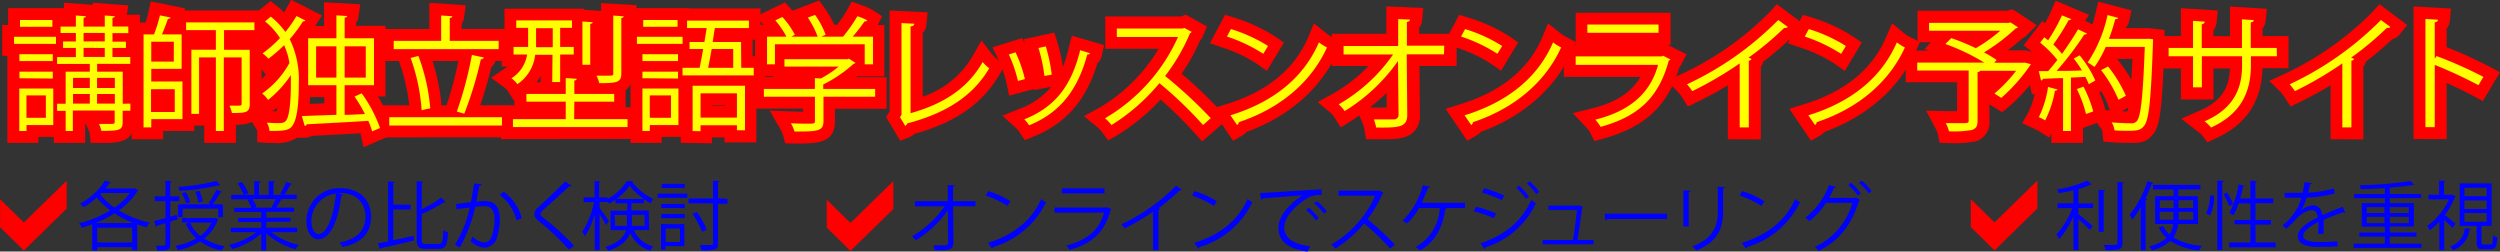 <svg id="Layer_1" data-name="Layer 1" xmlns="http://www.w3.org/2000/svg" viewBox="0 0 421.44 42.4"><rect x="0" y="0" width="421.44" height="42.4" fill="#333333" stroke="none"/><defs><style>.cls-1{fill:red;}.cls-2{fill:blue;}.cls-3{fill:#ff0;}</style></defs><path class="cls-1" d="M482.87,399.09l-7.22,7.06-4-3.92v-4.71l4,3.91,7.22-7.05Z" transform="translate(-471.63 -363.92)"/><path class="cls-2" d="M494.3,395.65l.64.38a.32.32,0,0,1-.15.13,11.28,11.28,0,0,1-3.13,3.23,16.71,16.71,0,0,0,5.23,2.06,3.35,3.35,0,0,0-.54.77c-.54-.13-1.07-.28-1.59-.46v4.34h-.85v-.52H488v.56h-.83v-4.4c-.6.23-1.19.41-1.77.57a2.43,2.43,0,0,0-.44-.76,18.5,18.5,0,0,0,5.24-2.17,12.88,12.88,0,0,1-2.25-2.17,12.82,12.82,0,0,1-2.22,1.64,6.57,6.57,0,0,0-.59-.59,11.76,11.76,0,0,0,4.22-3.93l1,.39c0,.08-.15.11-.29.09a10.75,10.75,0,0,1-.66.89h4.76Zm-.19,5.87a17,17,0,0,1-3.18-1.63,18.81,18.81,0,0,1-3.19,1.63Zm-6.1,3.29h5.9v-2.5H488Zm.73-8.35-.22.23a11.73,11.73,0,0,0,2.4,2.23,10.87,10.87,0,0,0,2.62-2.46Z" transform="translate(-471.63 -363.92)"/><path class="cls-2" d="M501.56,400.89l-1.23.39v3.81c0,1-.49,1.06-2.18,1.06a2.72,2.72,0,0,0-.27-.82h.76c.88,0,.88,0,.88-.26v-3.53l-1.44.44a.24.24,0,0,1-.16.2l-.3-1c.52-.13,1.17-.3,1.9-.51v-2.84h-1.79v-.8h1.79v-2.63l1.06.06c0,.1-.08.15-.25.18v2.39h1.52v.8h-1.52v2.62l1.14-.32Zm6.35-.24.55.24a.37.37,0,0,1-.13.12,6.94,6.94,0,0,1-2.27,3.12,9.4,9.4,0,0,0,3.45,1.3,3.56,3.56,0,0,0-.51.73,9.06,9.06,0,0,1-3.63-1.54,11.46,11.46,0,0,1-3.77,1.5,2.47,2.47,0,0,0-.4-.75,11.36,11.36,0,0,0,3.53-1.27,7.21,7.21,0,0,1-1.79-2.49l.65-.2h-1.26v-.73h5.45Zm-1.13-2.5a14.07,14.07,0,0,0,1.34-2.25l.93.36a.29.29,0,0,1-.27.11,15.38,15.38,0,0,1-1.31,2h1.74v2.17h-.79v-1.44h-6v1.42h-.77v-2.15h5.57Zm2-3a.21.21,0,0,1-.14,0h-.1a38.3,38.3,0,0,1-6.67.94,1.88,1.88,0,0,0-.2-.66,35.39,35.39,0,0,0,6.46-1Zm-5.75,3.11a6.36,6.36,0,0,0-.77-1.72l.67-.23a5.93,5.93,0,0,1,.79,1.69Zm.63,3.18a6,6,0,0,0,1.73,2.24,6,6,0,0,0,1.9-2.24Zm1.41-3.33a6.83,6.83,0,0,0-.52-1.85l.7-.16a7,7,0,0,1,.55,1.81Z" transform="translate(-471.63 -363.92)"/><path class="cls-2" d="M521.72,403.06h-4.37A11.73,11.73,0,0,0,522,405.2a3.41,3.41,0,0,0-.56.75,12.17,12.17,0,0,1-4.93-2.7v2.89h-.85v-2.83a12.73,12.73,0,0,1-4.89,2.6,3.36,3.36,0,0,0-.55-.72,12.2,12.2,0,0,0,4.62-2.13h-4.29v-.73h5.11v-1h-3.9v-.68h3.9v-1h-4.55v-.7H514a6.15,6.15,0,0,0-.66-1.34l.49-.1h-3.22v-.74h2.12a9.8,9.8,0,0,0-1.06-1.92l.71-.25a7.94,7.94,0,0,1,1.13,1.91l-.67.26h1.65v-2.32l1.07.06c0,.13-.11.19-.28.21v2.05h1.64v-2.32l1.1.06c0,.13-.13.19-.29.21v2.05h1.59l-.47-.18a10.9,10.9,0,0,0,1-2l1,.34c0,.08-.13.12-.27.12a17.26,17.26,0,0,1-1,1.69h2.07v.74h-2.85l.37.11a.25.25,0,0,1-.27.12,13.22,13.22,0,0,1-.7,1.21h3v.7h-4.67v1h4.06v.68h-4.06v1h5.19Zm-4.32-4.22a11.54,11.54,0,0,0,.7-1.36h-3.92a6.24,6.24,0,0,1,.7,1.35l-.39.09h3.11Z" transform="translate(-471.63 -363.92)"/><path class="cls-2" d="M529.47,396.72a.34.34,0,0,1-.32.2c-.45,3.92-1.76,7.34-3.86,7.34-1,0-2-1.06-2-3.05a5.52,5.52,0,0,1,5.67-5.56c3.64,0,5.22,2.31,5.22,4.77,0,3-1.74,4.44-4.79,5.15a6,6,0,0,0-.53-.77c2.9-.55,4.38-2,4.38-4.35,0-2.08-1.33-4-4.28-4-.13,0-.27,0-.38,0Zm-1.21-.16a4.64,4.64,0,0,0-4.13,4.62c0,1.35.58,2.2,1.19,2.2C526.84,403.38,527.94,400,528.26,396.56Z" transform="translate(-471.63 -363.92)"/><path class="cls-2" d="M537.93,399.23v5.18l3.44-.73.06.77c-2,.5-4.16,1-5.53,1.3a.21.21,0,0,1-.18.18l-.4-1c.5-.08,1.1-.2,1.74-.32v-10.1l1.12.08c0,.09-.09.14-.25.16v3.67h2.92v.83Zm4.8,5c0,.7.11.83.74.83h2.11c.63,0,.7-.47.79-2.35a2.49,2.49,0,0,0,.79.38c-.11,2.07-.35,2.77-1.53,2.77h-2.22c-1.21,0-1.54-.33-1.54-1.66v-9.73l1.11.08c0,.09-.07.14-.25.16v4.45a18.45,18.45,0,0,0,3.28-1.93l.75.76s-.12.06-.26,0a25.12,25.12,0,0,1-3.77,2Z" transform="translate(-471.63 -363.92)"/><path class="cls-2" d="M552.86,395c0,.16-.18.22-.42.23-.14.71-.36,1.93-.52,2.69a13.58,13.58,0,0,1,1.4-.12c1.92,0,2.57,1.25,2.57,3.14a9.53,9.53,0,0,1-.43,2.82,2.3,2.3,0,0,1-2.24,1.91,3.76,3.76,0,0,1-2.28-1.1,4.49,4.49,0,0,0,.34-.77,3.4,3.4,0,0,0,1.93,1c.72,0,1.15-.46,1.4-1.26a9.68,9.68,0,0,0,.4-2.59c0-1.43-.48-2.29-1.74-2.28a13.73,13.73,0,0,0-1.54.13,24.21,24.21,0,0,1-2.58,6.81l-.83-.41a20.88,20.88,0,0,0,2.51-6.3c-.65.08-1.57.19-2.25.3l-.07-.88L551,398c.19-.92.39-2,.55-3.16Zm5.83,6.07a7.54,7.54,0,0,0-2.83-4.31l.68-.53a8.11,8.11,0,0,1,3.06,4.48Z" transform="translate(-471.63 -363.92)"/><path class="cls-2" d="M567.52,406a37.59,37.59,0,0,0-4.94-4.69c-.63-.51-.86-.86-.86-1.31a1.6,1.6,0,0,1,.67-1.15c1.15-1.06,3.3-3.1,4.51-4.33l1.07.7a.34.34,0,0,1-.28.13l-.15,0c-1.26,1.21-3.22,2.93-4.26,3.9-.3.29-.54.54-.54.74s.23.47.67.79a42.33,42.33,0,0,1,5,4.58Z" transform="translate(-471.63 -363.92)"/><path class="cls-2" d="M581.06,402.7h-2.58a4.87,4.87,0,0,0,3.3,2.77,2.05,2.05,0,0,0-.51.73,5.52,5.52,0,0,1-3.41-3c-.43,1.17-1.45,2.26-3.71,3a2.29,2.29,0,0,0-.48-.63c2.3-.75,3.19-1.77,3.52-2.86h-2.63v-3.26h2.81V398.2h-2v-.61a9.47,9.47,0,0,1-1.07.67l-.15-.28H572.7v1c.37.46,1.35,1.87,1.58,2.21l-.49.68A20.7,20.7,0,0,0,572.7,400v6.11h-.8V400a14.21,14.21,0,0,1-1.65,3.73,6.19,6.19,0,0,0-.47-.74,14.88,14.88,0,0,0,2-5h-1.76v-.79h1.84v-2.77l1,.07c0,.08-.07.14-.24.17v2.53h1.43v.25a8.63,8.63,0,0,0,3.25-3l1.07,0c0,.08-.09.13-.18.15a10,10,0,0,0,3.58,2.86,4.63,4.63,0,0,0-.45.73,10.82,10.82,0,0,1-1.14-.69v.67h-2.11v1.24h2.91Zm-5.75-.71h2c0-.24,0-.48,0-.72v-1.13h-2.06Zm4.84-4.54a10.63,10.63,0,0,1-2.37-2.24,9.44,9.44,0,0,1-2.23,2.24Zm.13,2.69h-2.13v1.16c0,.22,0,.46,0,.69h2.16Z" transform="translate(-471.63 -363.92)"/><path class="cls-2" d="M582.5,397.27v-.71h5v.71ZM587,401.7v3.71h-3.18V406h-.75v-4.3ZM583.11,399v-.7h3.95v.7Zm0,1.71V400h3.95v.69Zm3.95-5.8v.7h-3.89v-.7Zm-.8,7.54h-2.41v2.27h2.41Zm8-5v.82h-1.59v6.69c0,.65-.15.9-.55,1a8.15,8.15,0,0,1-2.25.16,3.64,3.64,0,0,0-.31-.89l1.39,0c.83,0,.89,0,.89-.34v-6.69h-4.13v-.82h4.13v-3l1.08.06c0,.1-.07.15-.25.18v2.73Zm-5.17,2.18a13.59,13.59,0,0,1,1.67,3L590,403a15.27,15.27,0,0,0-1.62-3Z" transform="translate(-471.63 -363.92)"/><path class="cls-2" d="M636.07,398.69H632.3l.05,6.13c0,1.27-.83,1.31-3.15,1.28a4.62,4.62,0,0,0-.23-.82c.83,0,1.83,0,2.06,0a.45.45,0,0,0,.44-.47l-.05-5.44a18.3,18.3,0,0,1-5.43,5.07,3.32,3.32,0,0,0-.62-.68,17,17,0,0,0,5.5-5.06h-5v-.86h5.53l0-2.72,1.21.05c0,.14-.14.22-.32.24l0,2.43h3.78Z" transform="translate(-471.63 -363.92)"/><path class="cls-2" d="M638.2,396.13a15.56,15.56,0,0,1,3.76,1.72l-.48.79a16.13,16.13,0,0,0-3.68-1.75Zm-.05,8.74c4.48-1.39,7.45-3.9,9-7.39a5.06,5.06,0,0,0,.82.52,14.42,14.42,0,0,1-8.92,7.56.41.41,0,0,1-.18.29Z" transform="translate(-471.63 -363.92)"/><path class="cls-2" d="M659,399.21a.26.26,0,0,1-.16.12c-1,3.81-3.14,5.66-6.91,6.71a3.4,3.4,0,0,0-.53-.73c3.43-.86,5.56-2.62,6.35-5.55H649.4v-.85h8.72l.13-.08Zm-1.18-2.7h-7.19v-.83h7.19Z" transform="translate(-471.63 -363.92)"/><path class="cls-2" d="M670.86,395.92a.3.3,0,0,1-.24.1h-.13a30.87,30.87,0,0,1-3.59,3l.3.14a.32.32,0,0,1-.28.16v6.77H666v-6.48a34.72,34.72,0,0,1-4.8,2.81,4.23,4.23,0,0,0-.53-.69,32.08,32.08,0,0,0,9.24-6.52Z" transform="translate(-471.63 -363.92)"/><path class="cls-2" d="M673,396.13a15.48,15.48,0,0,1,3.75,1.72l-.48.79a16.13,16.13,0,0,0-3.68-1.75Zm-.06,8.74c4.48-1.39,7.45-3.9,9-7.39a5.06,5.06,0,0,0,.82.52,14.42,14.42,0,0,1-8.92,7.56.43.43,0,0,1-.17.29Z" transform="translate(-471.63 -363.92)"/><path class="cls-2" d="M684.06,396.46c1,0,8.71-.59,10.35-.6v.94H694a3.63,3.63,0,0,0-2.16.64c-1.89,1.14-3.72,3.17-3.72,4.79s1.24,2.81,4.36,3.21l-.41.89c-3.58-.52-4.92-1.86-4.92-4.1,0-1.78,1.75-3.93,4.06-5.38-1.38.1-5.1.38-6.73.53a.37.37,0,0,1-.28.2Zm8.17,2.48a9.67,9.67,0,0,1,1.71,1.74l-.48.39a8.57,8.57,0,0,0-1.66-1.75Zm1.36-1.11a8,8,0,0,1,1.71,1.74l-.47.38a9.34,9.34,0,0,0-1.67-1.74Z" transform="translate(-471.63 -363.92)"/><path class="cls-2" d="M704.84,396.41a.32.32,0,0,1-.16.14,19.39,19.39,0,0,1-2.52,4.33,47.87,47.87,0,0,1,4.61,4.28l-.77.67a41,41,0,0,0-4.42-4.24,19.92,19.92,0,0,1-4.86,4.24,5.19,5.19,0,0,0-.65-.69,18,18,0,0,0,7.38-8.23h-6.18v-.85h6.67l.17-.06Z" transform="translate(-471.63 -363.92)"/><path class="cls-2" d="M718.61,398.11V399h-3.13a.28.28,0,0,1-.22.15c-.38,2.92-1.57,5.47-4.23,7a5.58,5.58,0,0,0-.78-.57,8,8,0,0,0,4.1-6.59h-3.51a11,11,0,0,1-2,2.59,6.36,6.36,0,0,0-.79-.44,13,13,0,0,0,3.43-6l1.21.28a.33.33,0,0,1-.34.19,23.62,23.62,0,0,1-1.07,2.49Z" transform="translate(-471.63 -363.92)"/><path class="cls-2" d="M720.44,398.78a18.19,18.19,0,0,1,3.39,1.13l-.38.8a17.69,17.69,0,0,0-3.39-1.16Zm.76,6.16c4-1.36,6.9-3.58,8.57-7.33a8.5,8.5,0,0,0,.77.57,14,14,0,0,1-8.49,7.43.29.29,0,0,1-.13.32Zm.63-9.29a20.53,20.53,0,0,1,3.37,1.24l-.41.77a19.2,19.2,0,0,0-3.34-1.27Zm5.89-.41a9.56,9.56,0,0,1,1.63,1.83l-.49.36a11,11,0,0,0-1.6-1.84Zm1.76-.77a11.31,11.31,0,0,1,1.63,1.81l-.49.37a10.92,10.92,0,0,0-1.6-1.81Z" transform="translate(-471.63 -363.92)"/><path class="cls-2" d="M740.27,404.38v.73h-8.59v-.73h5.12c.21-1.28.55-3.78.67-5.07h-4.8v-.73h5.05l.16-.05.61.3a.17.17,0,0,1-.15.11c-.16,1.33-.56,4.09-.78,5.44Z" transform="translate(-471.63 -363.92)"/><path class="cls-2" d="M742.13,399.94h10.52v.89h-10a.56.56,0,0,1-.41.24Z" transform="translate(-471.63 -363.92)"/><path class="cls-2" d="M755.41,402.08V396l1.19.07c0,.12-.1.2-.3.23v5.82Zm7-6.61c0,.12-.11.18-.31.21v4c0,2.64-.9,5.06-4.52,6.46a3.82,3.82,0,0,0-.66-.68c3.49-1.3,4.28-3.45,4.28-5.78v-4.3Z" transform="translate(-471.63 -363.92)"/><path class="cls-2" d="M765.31,396.13a15.48,15.48,0,0,1,3.75,1.72l-.48.79a16.13,16.13,0,0,0-3.68-1.75Zm-.06,8.74c4.48-1.39,7.45-3.9,9-7.39a5.06,5.06,0,0,0,.82.52,14.42,14.42,0,0,1-8.92,7.56.43.43,0,0,1-.17.29Z" transform="translate(-471.63 -363.92)"/><path class="cls-2" d="M785.21,397.62a.58.58,0,0,1-.19.19c-1.34,4.17-3.4,6.69-6.82,8.43a3.14,3.14,0,0,0-.64-.69,11.69,11.69,0,0,0,6.34-7.43h-4.45a12.46,12.46,0,0,1-2.78,3.08,4.12,4.12,0,0,0-.71-.57,12.45,12.45,0,0,0,4-5.52l1.19.33c0,.13-.19.18-.35.16a17.54,17.54,0,0,1-.84,1.68h4.39l.15-.08Zm-1.56-2.9a9.79,9.79,0,0,1,1.65,1.79l-.47.4a9.36,9.36,0,0,0-1.62-1.78Zm1.82-.36a8.94,8.94,0,0,1,1.66,1.79l-.47.39a8.74,8.74,0,0,0-1.63-1.78Z" transform="translate(-471.63 -363.92)"/><path class="cls-1" d="M622.22,399.16,615,406.22l-4-3.92v-4.71l4,3.91,7.23-7.05Z" transform="translate(-471.63 -363.92)"/><path class="cls-2" d="M824.23,395c0,.05-.12.07-.24.05a9.8,9.8,0,0,1-2,.74v2.43h2.49V399h-2.49v1c.58.44,2,1.69,2.42,2l-.49.69c-.38-.41-1.26-1.26-1.93-1.85v5.22h-.83v-5.72a14.45,14.45,0,0,1-2.4,3.9,3.34,3.34,0,0,0-.48-.79,13.56,13.56,0,0,0,2.69-4.44h-2.49v-.81h2.68V396c-.82.19-1.68.35-2.49.49a3,3,0,0,0-.27-.64,18.38,18.38,0,0,0,5.09-1.5Zm1.19.91,1.07.06c0,.09-.08.15-.24.18V403h-.83Zm3.16-1.3,1.08.06c0,.1-.07.15-.24.18v10.07c0,.6-.17.87-.55,1a8,8,0,0,1-2.27.16,3.53,3.53,0,0,0-.33-.86h1.25c1,0,1.06,0,1.06-.32Z" transform="translate(-471.63 -363.92)"/><path class="cls-2" d="M832.51,398.86a16.18,16.18,0,0,1-1.44,2.06,6.85,6.85,0,0,0-.44-.79,17.14,17.14,0,0,0,3-5.69l1,.33c0,.09-.12.14-.27.13a24.81,24.81,0,0,1-1.06,2.49l.29.09c0,.08-.09.14-.26.17v8.44h-.81Zm9.66,2.81h-3.35a4.84,4.84,0,0,1-.82,2.26,10.27,10.27,0,0,0,4.85,1.42,3.42,3.42,0,0,0-.52.78,10.61,10.61,0,0,1-4.85-1.6,7.21,7.21,0,0,1-3.05,1.6,4.72,4.72,0,0,0-.5-.7,6.49,6.49,0,0,0,2.94-1.4,5.48,5.48,0,0,1-1.31-1.77l.74-.24a4.71,4.71,0,0,0,1.07,1.44,4.08,4.08,0,0,0,.62-1.79h-3.06V397h3.12v-1.15h-3.49v-.77h8v.77h-3.72V397h3.29Zm-6.45-4V399h2.33v-1.3Zm0,3.28H838c0-.19,0-.38,0-.57v-.76h-2.33Zm5.63,0v-1.33h-2.47v.76c0,.19,0,.38,0,.57Zm0-3.28h-2.47V399h2.47Z" transform="translate(-471.63 -363.92)"/><path class="cls-2" d="M844.88,396.93a7.29,7.29,0,0,1-.69,3.31l-.66-.34a7.06,7.06,0,0,0,.65-3.07Zm.54-2.57,1.08.07c0,.09-.09.15-.25.17v11.45h-.83Zm1.61,2a10.41,10.41,0,0,1,1.05,1.93l-.62.41a12.7,12.7,0,0,0-1-2Zm4.84,8.44h3.39v.82h-7.85v-.82H851v-3.06h-2.69V401H851v-2.79h-2a9.67,9.67,0,0,1-.87,2,4.47,4.47,0,0,0-.68-.39A15.12,15.12,0,0,0,849,395l1,.24c0,.09-.11.14-.26.14-.13.67-.28,1.36-.47,2H851v-3l1.09.07c0,.09-.07.15-.25.18v2.75h3v.8h-3V401h2.62v.78h-2.62Z" transform="translate(-471.63 -363.92)"/><path class="cls-2" d="M867,399.76a.11.11,0,0,1-.07,0,.3.3,0,0,1-.19-.08c-1,.32-2.36.83-3.41,1.29a9.75,9.75,0,0,1,0,1c0,.4,0,.86,0,1.35l-.92.05c0-.45.07-1,.07-1.53a3.86,3.86,0,0,0,0-.5c-1.42.69-2.58,1.54-2.58,2.29s.87,1.09,2.61,1.09a28.2,28.2,0,0,0,3.16-.13l0,.85c-.75.07-1.88.1-3.18.1-2.42,0-3.49-.58-3.49-1.87,0-1.11,1.46-2.18,3.35-3.12-.07-.8-.43-1.19-.93-1.19-.92,0-1.88.52-3,1.78-.36.39-.85.88-1.39,1.37l-.62-.61a8.86,8.86,0,0,0,3.18-4.65h-2.81v-.82h3c.13-.58.25-1.12.34-1.8l1.23.15c0,.12-.12.2-.31.22-.09.51-.21,1-.32,1.4a17,17,0,0,0,4.34-.73l.15.85a19.21,19.21,0,0,1-4.73.7,9,9,0,0,1-.91,2.13h0a3.34,3.34,0,0,1,2-.82c.86,0,1.4.62,1.57,1.64,1.06-.48,2.39-1,3.4-1.39Z" transform="translate(-471.63 -363.92)"/><path class="cls-2" d="M874.49,405h5.34v.7H868.4V405h5.25v-1.19h-4.29v-.69h4.29v-1h-3.88v-3.95h3.88v-.84h-5.17v-.7h5.17v-1c-1.35.09-2.76.15-4.06.19a2.32,2.32,0,0,0-.19-.67,64.09,64.09,0,0,0,8.6-.72l.61.68a.15.15,0,0,1-.12,0l-.13,0c-1,.18-2.38.33-3.87.45v1.06h5.27v.7h-5.27v.84h4.06v3.95h-4.06v1H879v.69h-4.54Zm-3.89-6.16v1h3v-1Zm0,2.69h3v-1.06h-3Zm7.09-2.69h-3.2v1h3.2Zm0,2.69v-1.06h-3.2v1.06Z" transform="translate(-471.63 -363.92)"/><path class="cls-2" d="M885.63,397.05a.28.28,0,0,1-.17.12,12.65,12.65,0,0,1-1.69,3c.52.39,1.53,1.23,1.81,1.46l-.5.73c-.28-.31-.9-.91-1.41-1.37v5.09h-.82v-4.8a12.69,12.69,0,0,1-1.61,1.47,3,3,0,0,0-.44-.74,11.72,11.72,0,0,0,3.68-4.48H881v-.78h1.81v-2.39l1.08.06c0,.09-.09.15-.26.18v2.15h1.25l.15,0Zm2.54,5.45c0,.09-.11.14-.25.15a4.15,4.15,0,0,1-2.77,3.45,2.36,2.36,0,0,0-.51-.64,3.47,3.47,0,0,0,2.5-3.08Zm1.78,2.27c0,.3.06.36.4.36h1.14c.31,0,.37-.2.41-1.54a1.82,1.82,0,0,0,.73.34c-.08,1.58-.31,2-1.06,2h-1.33c-.9,0-1.11-.25-1.11-1.12V402h-2.86v-7.16h5.38V402h-1.59l-.11,0Zm-2.87-9.19V397h3.74v-1.44Zm0,2.13v1.44h3.74v-1.44Zm0,2.12v1.47h3.74v-1.47Z" transform="translate(-471.63 -363.92)"/><path class="cls-1" d="M815.08,399.07l-7.22,7.06-4-3.93v-4.7l4,3.91,7.22-7.05Z" transform="translate(-471.63 -363.92)"/><path class="cls-1" d="M486.93,388l-.21-1.76a2.44,2.44,0,0,0-.19-.52l-.55-1.11h0V388H480.7v-1h-2.61v1h-5.22V376.85h0v-3.53H472v-5.2h1v-2.83h9.4v-.91l4.87.36v-.36l6,.45-.26,1.57h2.2v5.11h-.4v.05h.71v5.16h-1.26v2.71h1.3v5.2h-1.3c-.05,3.39-3,3.39-5.61,3.39Z" transform="translate(-471.63 -363.92)"/><path class="cls-1" d="M506.06,388v-2.91h-1.67V386h-5.26v1.4h-5.3V367.72h2.34c.18-.57.35-1.16.45-1.64l.43-1.91,5.77,1.15-.1.37h13.8V371h-.79v10.46c0,3.15-2.41,3.47-4.33,3.51V388Z" transform="translate(-471.63 -363.92)"/><path class="cls-1" d="M532.42,386.55s0-.1,0-.16l-8.21.44a2.36,2.36,0,0,1-1.18.31H521.7a6.18,6.18,0,0,1-3.85.88c-.32,0-.67,0-1,0l-1.85-.14V386a1,1,0,0,0-.13-.31l-2.15-3.38,2.81.22-.43-.62a3.16,3.16,0,0,0-.53-.63l-2.26-1.74,2.4-1.54a10.41,10.41,0,0,0,1.73-1.46L515.28,375a5.41,5.41,0,0,0-.62-.55l-2.1-1.65,2.18-1.55c.48-.35,1-.74,1.44-1.15A10.65,10.65,0,0,0,515,369l-1.89-1.56,4.14-3.34,1.26,1c.37.3.71.61,1,.92.1-.15.19-.31.27-.45l.94-1.68,5.2,2.64-1.17,1.77h1.51v-4l6.09.35-.3,2.15a2.46,2.46,0,0,1-.4,1v.47h4.95v11.91h-1.26a21.62,21.62,0,0,1,2.19,4.66l.49,1.7-5.1,2.19ZM518,382.68h.26c0-.16.08-.38.11-.66l-.44.35-.4.3Zm5.88-2.4c0,.41,0,.79-.08,1.15l2.5-.08v-1.07Z" transform="translate(-471.63 -363.92)"/><path class="cls-1" d="M535.25,387.08v-5.4h5.37a32.79,32.79,0,0,0-1.68-7.31l-.07-.17H536v-5.39h8v-4.42l6.14.42-.29,2.12a2.36,2.36,0,0,1-.4,1v.87h8.26v5.39h-2.54l-.1.22a2.36,2.36,0,0,1-.62.85c-.48,2-1.17,4.4-1.86,6.41h5.71v5.4Zm11.65-5.4a60.76,60.76,0,0,0,2-7.48h-4.36a34.4,34.4,0,0,1,1.52,7.48Z" transform="translate(-471.63 -363.92)"/><path class="cls-1" d="M556.1,387.37V382h2.24v-1.15l-.06.05-1.1-1.72a3.33,3.33,0,0,0-.46-.46l-2.3-1.69,2.36-1.6a3.08,3.08,0,0,0,.41-.3h-1v-5.28h.49v-4.47h13.4v.19l2.88.21v-1.34l6,.36-.3,2.15a2.18,2.18,0,0,1-.38,1v8.41a3.14,3.14,0,0,1-1.19,2.76V382h2.26v5.34Zm6.67-9.58v-1.06a7.41,7.41,0,0,1-.69,1.06Z" transform="translate(-471.63 -363.92)"/><path class="cls-1" d="M586.39,388v-1h-3.22v1h-5.24V376.85h0v-3.53h-1v-5.2h1.11v-2.83h9.79v.06h12v5.26h-1.33v2.78h2.1v5.28h-1.47v9.25h-5.36v-.84h-2.13v1Zm7.47-6.26v-.09h-2.13v.09Z" transform="translate(-471.63 -363.92)"/><path class="cls-1" d="M604,388.09l-.4-1.49a4.9,4.9,0,0,0-.4-.89l-1.83-3.15,3.63.14,2,.06v-.53H598.4v-5.32h3.51v-.15h-3V368.1h1.42l-1.21-1.43,4.84-2.34,1,1.11a3.74,3.74,0,0,1,.25.29l4.51-1.72.9,1.25a17.69,17.69,0,0,1,1.65,2.84h.49a23.4,23.4,0,0,0,1.63-2.42l.83-1.48,1.6.58a9.29,9.29,0,0,1,2,.88l1.52,1-.73,1.47h1.1v8.66h-4.54l-.18.15h5.1v5.32h-8.71v2.07c0,3.79-3,3.79-6.88,3.79Z" transform="translate(-471.63 -363.92)"/><path class="cls-1" d="M621,383.65l.6-.95v-17L628,366l-.2,2.08a2.43,2.43,0,0,1-.62,1.41v10.73a15.39,15.39,0,0,0,8.41-6.84l1.49-2.64,1.84,2.4a5.56,5.56,0,0,0,.77.71L641,375l-.88,1.49c-2.87,4.89-7.43,8.09-14.33,10a2.59,2.59,0,0,1-.85.55l-1.56.6Z" transform="translate(-471.63 -363.92)"/><path class="cls-1" d="M643.45,386.14a4.59,4.59,0,0,0-.44-.54l-2.4-2.17,3-1.22a12.22,12.22,0,0,0,5.22-3.65l-2.9.54v-.17l-4.18,1.12-.43-2.08a21.81,21.81,0,0,0-1.38-4l-1-2.07,5-1.56.53,1.07-.28-.87,5.17-1.13.55,1.75a29.53,29.53,0,0,1,.91,4,22.32,22.32,0,0,0,1-3.23l.5-2,5.43,1.6-.4,1.81a2.17,2.17,0,0,1-.72,1.23c-1.87,6.22-5.3,10.16-10.72,12.35l-1.52.62Z" transform="translate(-471.63 -363.92)"/><path class="cls-1" d="M672.93,386.26a64.92,64.92,0,0,0-5.65-5.56,33.62,33.62,0,0,1-7.29,6l-1.55.89-1.06-1.45a5.67,5.67,0,0,0-.74-.76l-2.28-1.88,2.59-1.42a28.32,28.32,0,0,0,10-9.95h-9v-5.43h12.75l.81-.31,3.58,2-.68,1.62a2.12,2.12,0,0,1-.49.75,34,34,0,0,1-3.1,5.59,77.31,77.31,0,0,1,6.44,6.12l1.37,1.52-4.34,3.76Z" transform="translate(-471.63 -363.92)"/><path class="cls-1" d="M675.85,382.26l2.61-.81c6.77-2.1,11.37-5.86,13.67-11.18l1-2.41,2.05,1.65a6.26,6.26,0,0,0,1,.64l1.68.88-.79,1.72c-2.78,6.11-8.19,10.84-15.29,13.4a2.43,2.43,0,0,1-.69.59l-1.59.9Zm7.59-7.63a24.58,24.58,0,0,0-5.63-2.66l-2.22-.76,2.56-4.8,1.59.5a28.12,28.12,0,0,1,6.78,3.12l1.55,1.07-2.88,4.77Z" transform="translate(-471.63 -363.92)"/><path class="cls-1" d="M701.92,387.4l-.28-1.65a4.66,4.66,0,0,0-.25-.92l-.61-1.44q-.75.51-1.5,1l-1.63,1-1-1.57A3.91,3.91,0,0,0,696,383l-2.24-1.88,2.56-1.41a25.93,25.93,0,0,0,6-4.66h-6.17v-5.43h9.19l0-4.62,6.21.26-.18,2.09a2.32,2.32,0,0,1-.51,1.27v1h6.32v5.43h-6.26l.07,8.18a3.84,3.84,0,0,1-1,2.88c-1.17,1.19-2.94,1.28-5.14,1.28Zm1.34-5.35,1.7,0h.42l0-2.47A35.39,35.39,0,0,1,702.6,382Z" transform="translate(-471.63 -363.92)"/><path class="cls-1" d="M715.32,382.26l2.61-.81c6.77-2.1,11.37-5.86,13.67-11.18l1-2.41,2.05,1.65a6.26,6.26,0,0,0,1,.64l1.68.88-.79,1.72c-2.78,6.11-8.19,10.84-15.29,13.4a2.43,2.43,0,0,1-.69.59l-1.59.9Zm7.59-7.63a24.58,24.58,0,0,0-5.63-2.66l-2.22-.76,2.57-4.8,1.58.5A28.12,28.12,0,0,1,726,370l1.55,1.07-2.88,4.77Z" transform="translate(-471.63 -363.92)"/><path class="cls-1" d="M739.66,386.21a4.49,4.49,0,0,0-.56-.75L736.78,383l3.3-.83c4-1,6.59-2.69,8.09-5.29H735.25v-5.43h2v-5.37h16v5.39h-.51l3.19,1.62-.92,1.78a2.71,2.71,0,0,1-.3.45c-1.92,6.42-5.75,10-12.72,11.94l-1.58.44Z" transform="translate(-471.63 -363.92)"/><path class="cls-1" d="M762.9,387.39V378.3c-1.63,1-3.39,1.94-5.12,2.79l-1.63.79-.95-1.54a6,6,0,0,0-.59-.79l-2-2,2.6-1.2a51,51,0,0,0,14.74-10.38l1.22-1.34,4.69,3.5-1.29,1.61a2.42,2.42,0,0,1-1.29.83,50.5,50.5,0,0,1-4.4,3.74l-.06.19a2.52,2.52,0,0,1-.36.69v12.23Z" transform="translate(-471.63 -363.92)"/><path class="cls-1" d="M773.27,382.26l2.61-.81c6.77-2.1,11.37-5.86,13.67-11.18l1.05-2.41,2,1.65a6.34,6.34,0,0,0,1,.64l1.68.88-.79,1.72c-2.78,6.11-8.2,10.84-15.29,13.4a2.58,2.58,0,0,1-.69.59l-1.59.9Zm7.58-7.63a24.48,24.48,0,0,0-5.62-2.66l-2.22-.76,2.56-4.8,1.59.5a28.12,28.12,0,0,1,6.78,3.12l1.55,1.07-2.88,4.77Z" transform="translate(-471.63 -363.92)"/><path class="cls-1" d="M798.62,388l-.35-1.59a4.28,4.28,0,0,0-.35-.83l-1.59-3,3.62.08,1.6,0v-4.87h-8.67v-5.34h3.94l-.75-.27,1.06-1.13h-2.25v-5.32H810l.84-.24.85.49,3.27,2.19-1.7,1.72a2.6,2.6,0,0,1-.74.52c-.72.66-1.57,1.36-2.47,2h2.55l.53,0,3.37.81-.55,2c-.28,1-3.51,4.91-5.7,6.7l-1.12.91L807,381.52v2.76a3.27,3.27,0,0,1-2.33,3.46,17.25,17.25,0,0,1-4.44.3Z" transform="translate(-471.63 -363.92)"/><path class="cls-1" d="M830.44,388c-.63,0-1.58,0-2.56-.08l-1.67-.13-.17-1.66a1.55,1.55,0,0,0-.11-.4l-.8-1.1-2.36.86V388h-5.33v-1.54l-.37.65L815.3,386c-.14-.09-.6-.3-.77-.38l-2-.93,1.08-1.92a12.06,12.06,0,0,0,1-3l-.43.06-1.4-5.81h2.9c-.44-.43-.92-.87-1.39-1.26l-1.5-1.22,3.12-4.07.46.37c.39-.71.76-1.43,1-2l.79-1.8,5.64,2.39-.68,1,1.25.6c.18-.6.35-1.21.5-1.83l.48-2,5.6,1.47-.42,1.88a2.29,2.29,0,0,1-.61,1.11h3.46l.42,0,2.71.3v1.79c0,.17,0,.41,0,.63-.38,11-.73,13.76-2,15.26S832,388,830.44,388Zm-1.14-5.31,1,0c0-.19.09-.41.13-.66Zm-2-.15-.41-1.15a14.26,14.26,0,0,0-1.06-2.11l-.32.19a20.75,20.75,0,0,1,1,2.79l0,.21Zm1.25-8.67a27.09,27.09,0,0,1,2.37,3.49c.07-1.22.13-2.45.18-3.5h-2.55Z" transform="translate(-471.63 -363.92)"/><path class="cls-1" d="M842.81,386.68A5.45,5.45,0,0,0,842,386l-2.66-2.08,3.1-1.34c4.21-1.82,5-4.47,5.1-7.12h-2.77v5.23h-5.49v-5.23h-4.11V370h4.11V365.3l6.21.39-.2,2.07a2.48,2.48,0,0,1-.52,1.26v1h2.78v-5l6.23.39-.23,2.08a2.37,2.37,0,0,1-.51,1.24V370h4.38v5.42h-4.39c-.16,5.63-2.74,9.5-7.88,11.83l-1.41.64Z" transform="translate(-471.63 -363.92)"/><path class="cls-1" d="M864.51,387.39V378.3c-1.63,1-3.38,1.94-5.12,2.79l-1.62.79-1-1.54a5.22,5.22,0,0,0-.59-.79l-2-2,2.61-1.2a51,51,0,0,0,14.74-10.38l1.22-1.34,4.68,3.5-1.29,1.61a2.36,2.36,0,0,1-1.28.83,52,52,0,0,1-4.4,3.74l-.06.19a2.3,2.3,0,0,1-.37.69v12.23Z" transform="translate(-471.63 -363.92)"/><path class="cls-1" d="M878.5,387.35V365l6.31.37-.2,2.07a2.41,2.41,0,0,1-.54,1.3v3.13a75.54,75.54,0,0,1,7.14,3.24l1.86,1-2.9,4.86-1.68-.91c-1.28-.69-2.87-1.46-4.42-2.16v9.47Z" transform="translate(-471.63 -363.92)"/><path class="cls-3" d="M474,371.32v-1.2h7.07v1.2Zm6.61,7.53V385h-4.51v1h-1.22v-7.15Zm-.08-5.79v1.15H474.9v-1.15Zm-5.62,4.05V376h5.62v1.16Zm5.55-9.82v1.15H475v-1.15ZM479.36,380h-3.27v3.78h3.27Zm14.25,1.39v1.2h-1.3v1.9c0,1.41-.61,1.49-3.61,1.49a4,4,0,0,0-.38-1.17c.63,0,1.22,0,1.64,0,.92,0,1,0,1-.38v-1.88h-7.05V386H482.7v-3.39h-1.45v-1.2h1.45V376h4.07v-1.3h-5.52v-1.16h3.17V372h-2.16v-1.09h2.16v-1.43h-2.58V368.4h2.58v-1.87l1.7.13c0,.12-.13.23-.4.27v1.47h3.57v-1.87l1.7.13c0,.12-.13.23-.4.27v1.47h2.67v1.11h-2.67v1.43h2.27V372h-2.27v1.53h3v1.16H488V376h4.32v5.41Zm-6.84-4.34h-2.83v1.7h2.83Zm-2.83,2.72v1.62h2.83v-1.62Zm1.78-10.3v1.43h3.57v-1.43Zm0,2.52v1.53h3.57V372Zm5.27,5.06h-3v1.7h3Zm-3,4.34h3v-1.62h-3Z" transform="translate(-471.63 -363.92)"/><path class="cls-3" d="M497.13,375.53v2.12h5.26V384h-5.26v1.4h-1.3V369.72h1.76a24,24,0,0,0,1-3.21l1.78.36c0,.17-.19.23-.44.25-.25.73-.63,1.74-1,2.6h3.32v5.81Zm3.8-4.57h-3.8v3.34h3.8Zm.16,8h-4v3.84h4ZM514.52,369H509.4v3.31h4.33v9.15c0,1.47-.7,1.51-3,1.51a6,6,0,0,0-.42-1.24l1.11,0c.84,0,.94,0,.94-.31V373.6h-3V386h-1.34V373.6h-2.83v9.51h-1.3V372.3h4.13V369H503v-1.31h11.52Z" transform="translate(-471.63 -363.92)"/><path class="cls-3" d="M517.28,366.72a13.38,13.38,0,0,1,2.46,2.58,20.47,20.47,0,0,0,1.87-2.68l1.49.75a.39.39,0,0,1-.4.15,21.44,21.44,0,0,1-2.23,3A15.43,15.43,0,0,1,522,378c0,3.17-.23,6-1.11,7.16-.4.52-.9.83-3,.83-.27,0-.57,0-.84,0a2.78,2.78,0,0,0-.44-1.38c.55,0,1,.06,1.47.06,1.13,0,1.45,0,1.78-.44.59-.77.8-3.33.8-6.23,0-.48,0-.94,0-1.41a18.56,18.56,0,0,1-3.84,4.18,5,5,0,0,0-1-1.09,15,15,0,0,0,4.6-5.14,11.3,11.3,0,0,0-.9-3,27,27,0,0,1-2.63,2.28,6.89,6.89,0,0,0-1-.9,20.9,20.9,0,0,0,2.94-2.58,11.79,11.79,0,0,0-2.52-2.81Zm15.32,12.93a22.67,22.67,0,0,1,3.09,5.85l-1.33.57a10.06,10.06,0,0,0-.65-1.77c-3.86.23-7.87.45-10.38.57a.32.32,0,0,1-.34.27l-.48-1.65c1.51-.07,3.57-.13,5.83-.21v-5h-4.76v-7.91h4.76v-3.86l1.81.11c0,.14-.15.25-.42.29v3.46h4.95v7.91h-4.95v5c1.13,0,2.28-.08,3.42-.14a25.62,25.62,0,0,0-1.75-2.94ZM524.92,377h3.42v-5.27h-3.42Zm8.37-5.27h-3.56V377h3.56Z" transform="translate(-471.63 -363.92)"/><path class="cls-3" d="M537.25,383.68h19v1.4h-19Zm18.44-12.87v1.39H538v-1.39h8v-4.28l1.87.13c0,.15-.13.25-.42.29v3.86Zm-13.53,2.54a32.09,32.09,0,0,1,2,8.86,7.46,7.46,0,0,0-1.45.31,32.43,32.43,0,0,0-1.86-8.83Zm11.06.27a.6.6,0,0,1-.53.3,64.07,64.07,0,0,1-2.79,9.17l-1.26-.36a62.84,62.84,0,0,0,2.54-9.55Z" transform="translate(-471.63 -363.92)"/><path class="cls-3" d="M564.77,373.16h-2.92a6.87,6.87,0,0,1-3,4.95,4.69,4.69,0,0,0-1-1,5.78,5.78,0,0,0,2.64-4H558.2v-1.28h2.46v-3.21h-2v-1.26h9.4v1.26h-2v3.21h2.29v1.28h-2.29v4.64h-1.34ZM568.42,384h9v1.34H558.1V384H567v-2.94h-6.63v-1.3H567v-2.68l1.85.12c0,.15-.13.26-.4.3v2.26h6.72v1.3h-6.72ZM562,368.67v3.21h2.81v-3.21Zm9.55-1c0,.14-.13.23-.42.27v6.9h-1.32v-7.3Zm5.22-1c0,.15-.12.25-.4.29v9.38c0,1.51-.86,1.6-3.73,1.6a4.67,4.67,0,0,0-.46-1.26c.48,0,.94,0,1.32,0,1.51,0,1.51,0,1.51-.36v-9.78Z" transform="translate(-471.63 -363.92)"/><path class="cls-3" d="M579,371.32v-1.2h7.7v1.2Zm7,7.53V385h-4.83v1h-1.24v-7.15Zm-.07-5.79v1.15h-6v-1.15Zm-6,4.05V376h6v1.16Zm5.92-9.82v1.15h-5.79v-1.15ZM584.74,380h-3.57v3.78h3.57Zm11.85-4.65h2.1v1.28h-12v-1.28h2.88c.19-.93.4-2,.6-3.17h-2.3V371h2.51c.13-.8.26-1.62.38-2.35h-3.31v-1.26h10.43v1.26h-5.75l-.36,2.35h4.78Zm-8.2,10.66v-7.64h8.83v7.51h-1.36v-.84h-6.13v1Zm7.47-6.36h-6.13v4.09h6.13Zm-.63-7.47H591.6c-.19,1.13-.4,2.24-.59,3.17h4.22Z" transform="translate(-471.63 -363.92)"/><path class="cls-3" d="M619.16,378.91v1.32h-8.71v4.07c0,1.77-1,1.79-4.88,1.79a7,7,0,0,0-.61-1.39c1.07.05,2,.07,2.68.07,1.22,0,1.37,0,1.37-.47v-4.07H600.4v-1.32H609v-1.82l1,.06a17.65,17.65,0,0,0,3-2h-9.13V373.9h10.62l.25-.09,1.09.7a.45.45,0,0,1-.32.18,22.44,22.44,0,0,1-5.1,3.47v.75Zm-16.89-7.53v3.38h-1.34V370.1h3.27a14.89,14.89,0,0,0-1.87-2.75l1.18-.57a13.89,13.89,0,0,1,2.12,3l-.61.32h4.45a15.13,15.13,0,0,0-1.66-3.21l1.22-.46a13.57,13.57,0,0,1,1.78,3.35l-.73.32h3.67a26.52,26.52,0,0,0,2.41-3.44,8.11,8.11,0,0,1,1.66.69.41.41,0,0,1-.44.17,32.53,32.53,0,0,1-2,2.58h3.42v4.66H617.4v-3.38Z" transform="translate(-471.63 -363.92)"/><path class="cls-3" d="M625.13,383c5.33-1.49,9.57-4.05,12.15-8.62a7.75,7.75,0,0,0,1.11,1.05c-2.83,4.82-7.51,7.64-13.82,9.29a.63.63,0,0,1-.34.42l-.88-1.46.25-.4V367.81l2.16.11c0,.23-.21.42-.63.46Z" transform="translate(-471.63 -363.92)"/><path class="cls-3" d="M642.83,372.74a23.39,23.39,0,0,1,1.58,4.51l-1.18.32a23.23,23.23,0,0,0-1.53-4.47Zm12.53.15c0,.19-.25.23-.44.21-1.64,6.13-4.72,9.88-9.8,11.94a6,6,0,0,0-.82-1c5-2,7.89-5.41,9.42-11.66Zm-7.43-1.15a28.83,28.83,0,0,1,1,4.76l-1.24.23a25.85,25.85,0,0,0-1-4.72Z" transform="translate(-471.63 -363.92)"/><path class="cls-3" d="M672.51,369.28a.4.4,0,0,1-.27.23,32,32,0,0,1-4.2,7.22,77.28,77.28,0,0,1,7.69,7.11L674.44,385a67,67,0,0,0-7.36-7.06A33.26,33.26,0,0,1,659,385a7.7,7.7,0,0,0-1.09-1.14,30.13,30.13,0,0,0,12.3-13.7H659.9v-1.43H671l.28-.1Z" transform="translate(-471.63 -363.92)"/><path class="cls-3" d="M679.14,368.82a26,26,0,0,1,6.25,2.85l-.8,1.32a26.64,26.64,0,0,0-6.13-2.91Zm-.09,14.54c7.45-2.31,12.4-6.48,14.92-12.3a7.87,7.87,0,0,0,1.36.86c-2.62,5.75-7.74,10.22-14.85,12.59a.7.7,0,0,1-.3.49Z" transform="translate(-471.63 -363.92)"/><path class="cls-3" d="M715.05,373.08h-6.28l.09,10.2c0,2.11-1.39,2.18-5.25,2.14a6.71,6.71,0,0,0-.38-1.37c1.39,0,3,0,3.42,0a.74.74,0,0,0,.74-.77l-.09-9.07a30.32,30.32,0,0,1-9,8.44,5.78,5.78,0,0,0-1-1.14,28.2,28.2,0,0,0,9.17-8.41h-8.35v-1.43h9.21l0-4.53,2,.08c0,.23-.24.36-.53.4l0,4h6.3Z" transform="translate(-471.63 -363.92)"/><path class="cls-3" d="M718.61,368.82a26,26,0,0,1,6.25,2.85l-.8,1.32a26.64,26.64,0,0,0-6.13-2.91Zm-.09,14.54c7.45-2.31,12.4-6.48,14.92-12.3a7.87,7.87,0,0,0,1.36.86c-2.62,5.75-7.74,10.22-14.85,12.59a.7.7,0,0,1-.3.49Z" transform="translate(-471.63 -363.92)"/><path class="cls-3" d="M753.22,373.94a.52.52,0,0,1-.28.21c-1.72,6.34-5.22,9.42-11.49,11.16a6.14,6.14,0,0,0-.89-1.22c5.71-1.42,9.26-4.36,10.58-9.23H737.25v-1.43h14.52l.21-.12Zm-2-4.49h-12v-1.39h12Z" transform="translate(-471.63 -363.92)"/><path class="cls-3" d="M773,368.46a.45.45,0,0,1-.39.17.78.78,0,0,1-.21,0,51.59,51.59,0,0,1-6,5l.5.23a.53.53,0,0,1-.46.28v11.26H764.9V374.61a61.4,61.4,0,0,1-8,4.68,8.05,8.05,0,0,0-.88-1.16,53.24,53.24,0,0,0,15.38-10.84Z" transform="translate(-471.63 -363.92)"/><path class="cls-3" d="M776.55,368.82a26,26,0,0,1,6.25,2.85L782,373a26.64,26.64,0,0,0-6.13-2.91Zm-.08,14.54c7.45-2.31,12.4-6.48,14.92-12.3a7.87,7.87,0,0,0,1.36.86c-2.62,5.75-7.74,10.22-14.86,12.59a.69.69,0,0,1-.29.49Z" transform="translate(-471.63 -363.92)"/><path class="cls-3" d="M813,374.48l1,.26a29.23,29.23,0,0,1-5,5.68l-1.15-.73a25,25,0,0,0,3.65-3.84h-6.08c0,.12-.15.19-.42.23v8.2c0,.91-.23,1.32-1,1.56a17,17,0,0,1-3.82.21,6,6,0,0,0-.54-1.37c.9,0,1.74,0,2.39,0,1.36,0,1.47,0,1.47-.46v-8.41h-8.67v-1.34h11.29a35.12,35.12,0,0,0-6.55-3.13l1-1a38.81,38.81,0,0,1,4.13,1.7,25.75,25.75,0,0,0,4.12-2.94h-12v-1.32h13a2,2,0,0,0,.74-.08l1.26.84a.73.73,0,0,1-.38.16,31.61,31.61,0,0,1-5.35,4.05,21.43,21.43,0,0,1,2.12,1.28l-.4.47h4.85Z" transform="translate(-471.63 -363.92)"/><path class="cls-3" d="M818.46,379c0,.12-.17.21-.42.21a17.59,17.59,0,0,1-1.64,5,9.69,9.69,0,0,0-1.07-.54,17,17,0,0,0,1.55-5.1Zm2.33-11.86a.45.45,0,0,1-.44.17,37.28,37.28,0,0,1-2.58,4.11,17,17,0,0,1,1.47,1.58c1-1.43,2-2.92,2.7-4.14l1.51.72c-.06.12-.23.16-.46.16a52,52,0,0,1-4.66,6.13c1.34,0,2.79,0,4.26-.08a17.61,17.61,0,0,0-1.38-2l1-.54a18.46,18.46,0,0,1,2.64,4.24l-1.09.63a13.22,13.22,0,0,0-.59-1.24l-2.43.12v9h-1.33v-8.91c-1.3,0-2.47.1-3.39.12a.37.37,0,0,1-.32.28l-.38-1.58h1.58c.5-.56,1-1.19,1.55-1.89a19,19,0,0,0-2.9-2.91l.7-.91c.21.17.41.34.65.51a31.32,31.32,0,0,0,2.33-4.2Zm2.49,16a20.43,20.43,0,0,0-1.55-4.21l1.13-.4a21.45,21.45,0,0,1,1.64,4.17Zm10.54-12.69.75.08a3.73,3.73,0,0,1,0,.46c-.33,9.84-.67,13.14-1.51,14.17-.57.69-1.13.81-2.58.81-.71,0-1.57,0-2.41-.08a2.92,2.92,0,0,0-.47-1.34c1.45.12,2.77.15,3.3.15a1.06,1.06,0,0,0,.92-.34c.7-.73,1.05-4,1.37-12.53h-6.59a17.69,17.69,0,0,1-1.89,3.38,9.13,9.13,0,0,0-1.15-.75,23.18,23.18,0,0,0,3.35-8l1.77.46c0,.19-.24.25-.47.23a30.53,30.53,0,0,1-1.07,3.32h6.4ZM827,375.13a21.61,21.61,0,0,1,3,4.94l-1.24.67a21.89,21.89,0,0,0-2.94-5Z" transform="translate(-471.63 -363.92)"/><path class="cls-3" d="M855.46,373.41h-4.38v1.45c0,4-1.24,8.08-6.72,10.56a6.82,6.82,0,0,0-1.09-1.05c5.33-2.31,6.32-6.05,6.32-9.49v-1.47h-6.78v5.23h-1.49v-5.23h-4.11V372h4.11v-4.56l2,.13a.56.56,0,0,1-.53.44v4h6.78v-4.83l2,.13c0,.19-.19.35-.52.39V372h4.38Z" transform="translate(-471.63 -363.92)"/><path class="cls-3" d="M874.59,368.46a.46.46,0,0,1-.4.17.86.86,0,0,1-.21,0,50,50,0,0,1-6,5l.5.23a.53.53,0,0,1-.46.28v11.26h-1.53V374.61a61.25,61.25,0,0,1-8,4.68,8.05,8.05,0,0,0-.88-1.16A53.37,53.37,0,0,0,873,367.29Z" transform="translate(-471.63 -363.92)"/><path class="cls-3" d="M889.44,378.28a76,76,0,0,0-7.37-3.42v10.49H880.5V367.12l2.12.12c0,.24-.19.38-.55.44v6.13l.31-.44a70.8,70.8,0,0,1,7.89,3.51Z" transform="translate(-471.63 -363.92)"/></svg>